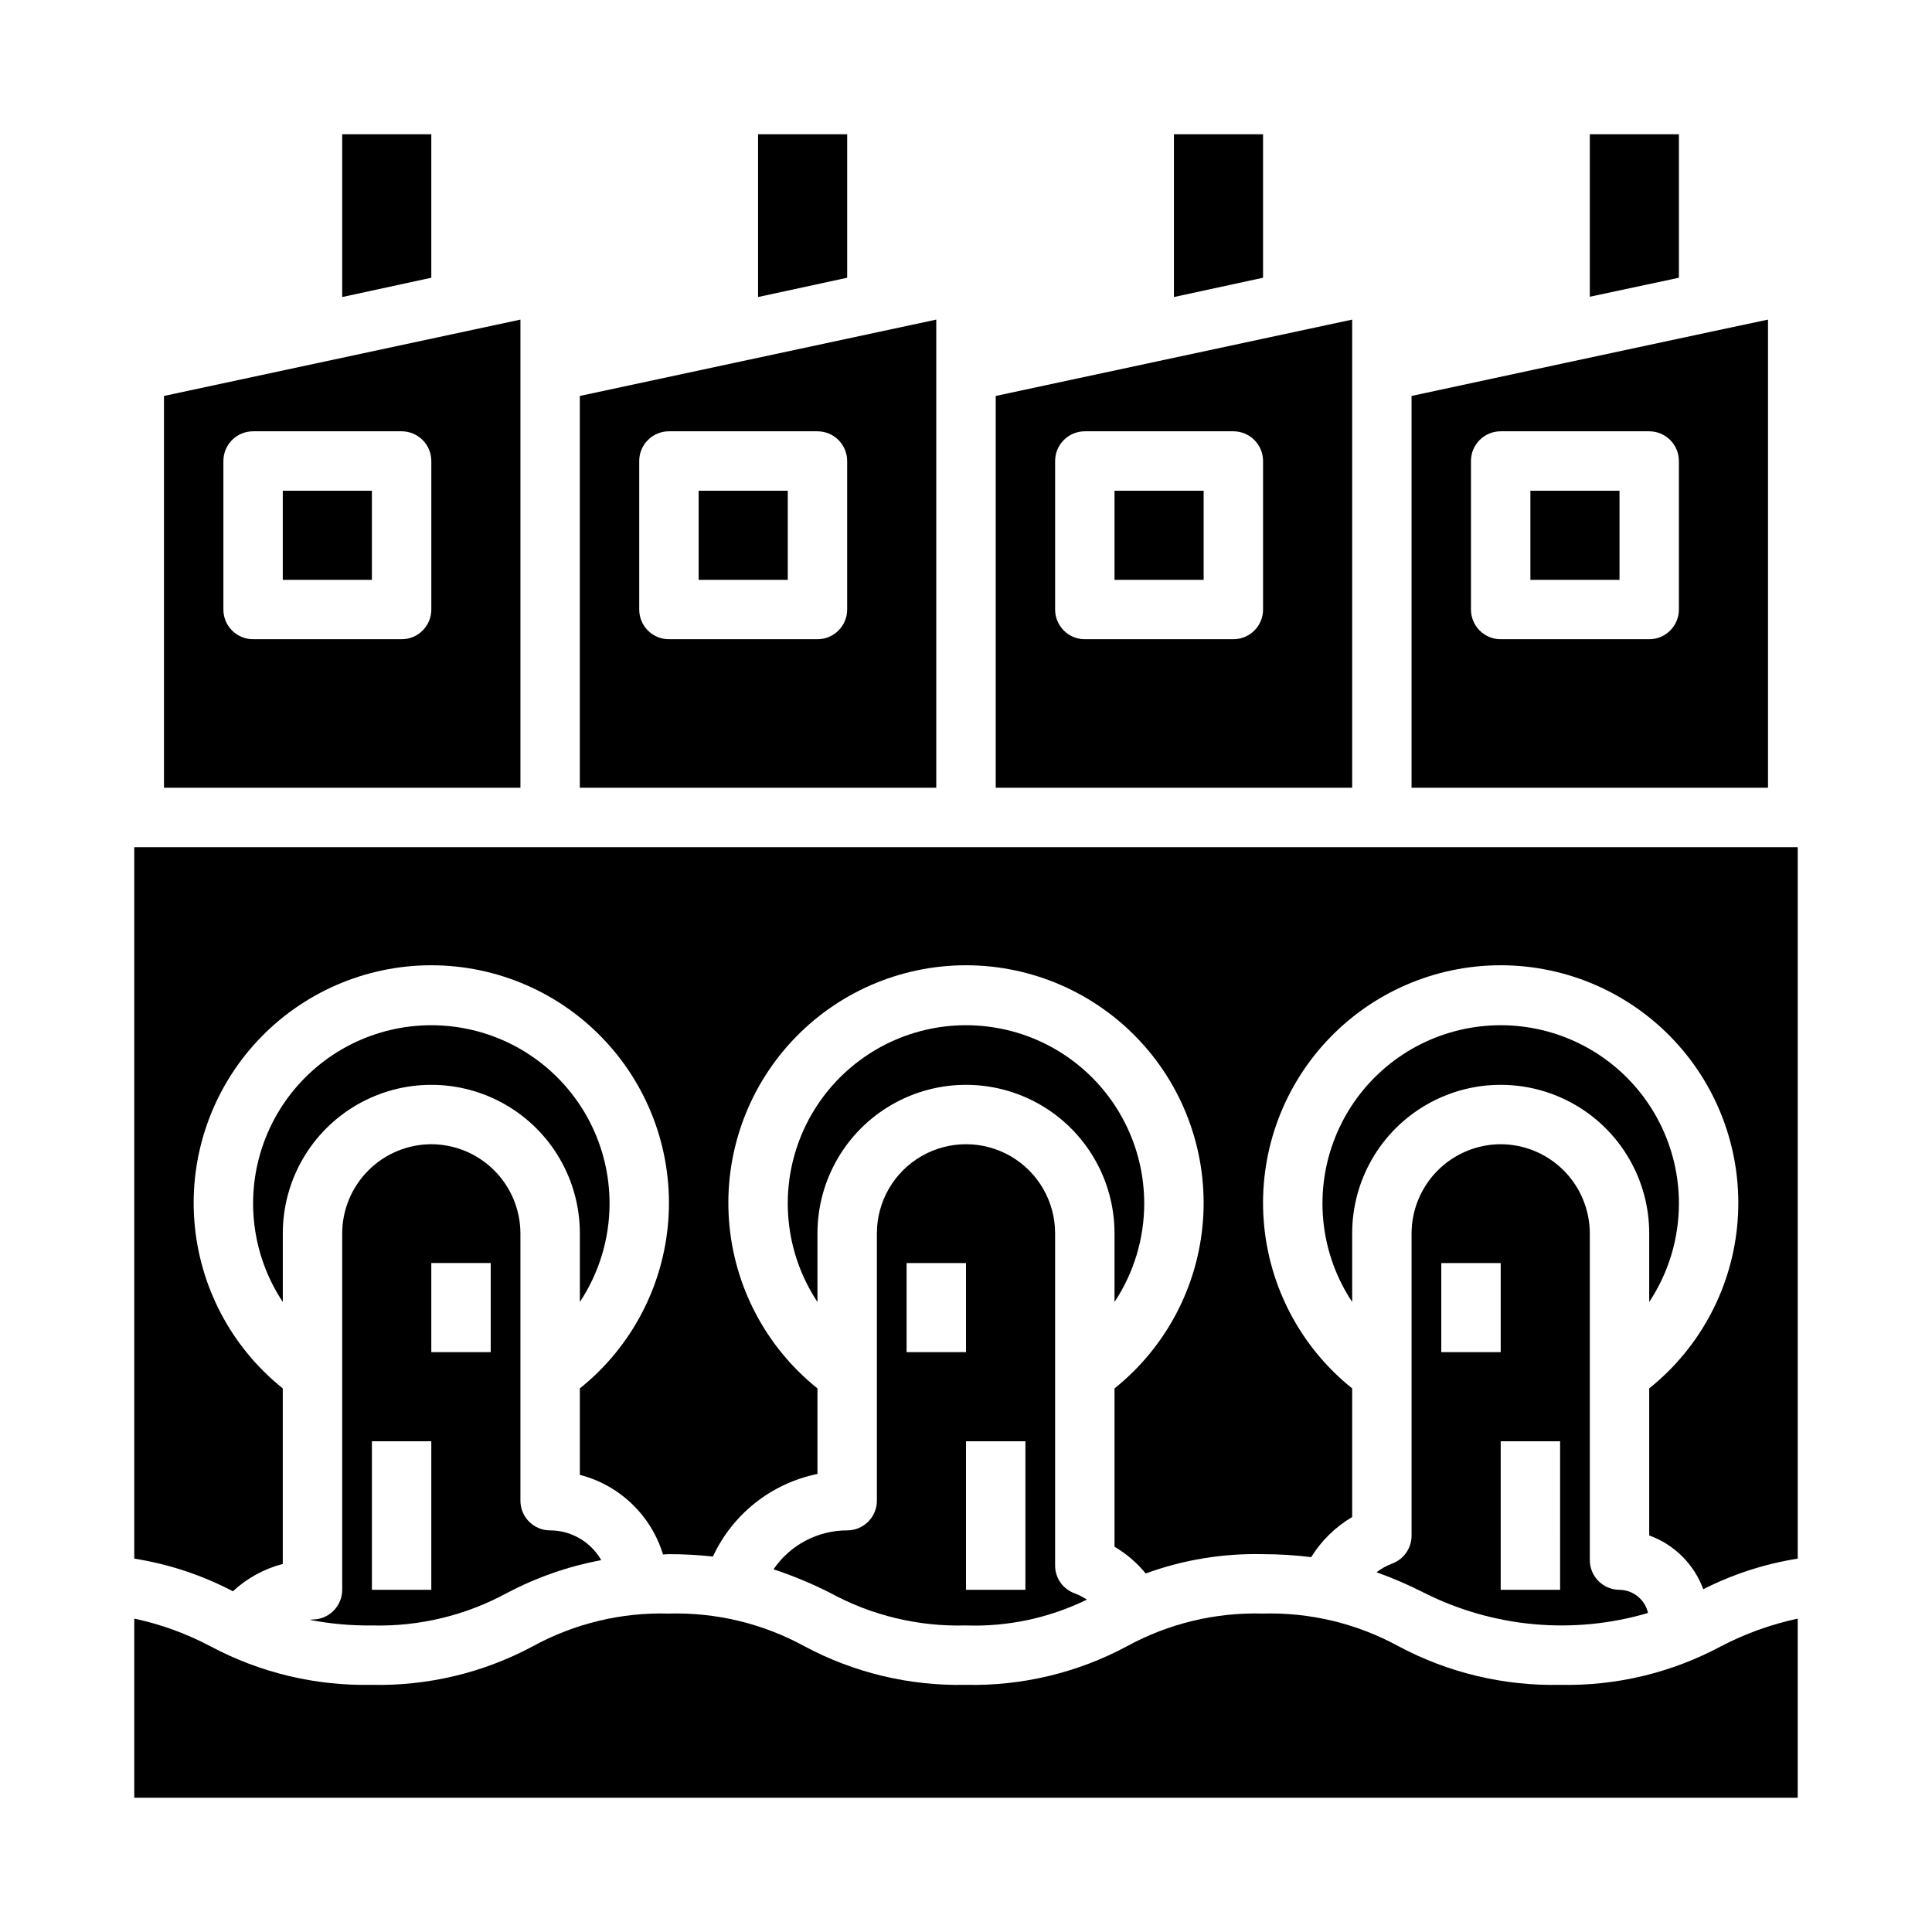 <?xml version="1.0" encoding="UTF-8"?>
<!-- Uploaded to: ICON Repo, www.svgrepo.com, Generator: ICON Repo Mixer Tools -->
<svg fill="#000000" width="800px" height="800px" version="1.1" viewBox="144 144 512 512" xmlns="http://www.w3.org/2000/svg">
 <g>
  <path d="m329.15 274.05h23.617v23.617h-23.617z"/>
  <path d="m392.12 228.7-94.461 20.23v103.83h94.461zm-23.613 76.832c0 2.086-0.832 4.09-2.309 5.566-1.477 1.477-3.477 2.305-5.566 2.305h-39.359c-4.348 0-7.871-3.523-7.871-7.871v-39.359c0-4.348 3.523-7.875 7.871-7.875h39.359c2.09 0 4.09 0.832 5.566 2.309s2.309 3.477 2.309 5.566z"/>
  <path d="m258.3 179.58h-23.613v43.137l23.613-5.113z"/>
  <path d="m218.94 274.05h23.617v23.617h-23.617z"/>
  <path d="m305.54 462.98c0.016-14.949-7.043-29.02-19.035-37.945-11.988-8.922-27.496-11.645-41.809-7.336-14.312 4.305-25.742 15.133-30.816 29.191-5.074 14.059-3.195 29.688 5.066 42.145v-18.184c0-14.062 7.504-27.059 19.68-34.086 12.18-7.031 27.184-7.031 39.359 0 12.18 7.027 19.684 20.023 19.684 34.086v18.184c5.121-7.727 7.859-16.785 7.871-26.055z"/>
  <path d="m281.92 228.7-94.465 20.23v103.83h94.465zm-23.617 76.832c0 2.086-0.828 4.09-2.305 5.566-1.477 1.477-3.477 2.305-5.566 2.305h-39.359c-4.348 0-7.871-3.523-7.871-7.871v-39.359c0-4.348 3.523-7.875 7.871-7.875h39.359c2.09 0 4.09 0.832 5.566 2.309 1.477 1.477 2.305 3.477 2.305 5.566z"/>
  <path d="m557.44 590.5c-14.914 0.324-29.664-3.199-42.824-10.23-11.012-6.023-23.426-9.012-35.973-8.66-12.547-0.352-24.961 2.637-35.977 8.66-13.125 7.043-27.852 10.566-42.746 10.23-14.891 0.324-29.613-3.199-42.742-10.23-11.016-6.023-23.43-9.012-35.977-8.66-12.547-0.352-24.961 2.637-35.977 8.66-13.125 7.043-27.852 10.566-42.742 10.23-14.832 0.309-29.492-3.188-42.59-10.152-6.391-3.402-13.227-5.894-20.309-7.402v47.469h440.83v-47.469c-7.066 1.52-13.898 3.981-20.309 7.324-13.102 7.031-27.801 10.559-42.668 10.23z"/>
  <path d="m612.54 228.7-14.09 2.992-39.359 8.422-41.016 8.816v103.83h94.465zm-23.617 76.832c0 2.086-0.828 4.09-2.305 5.566-1.477 1.477-3.477 2.305-5.566 2.305h-39.359c-4.348 0-7.871-3.523-7.871-7.871v-39.359c0-4.348 3.523-7.875 7.871-7.875h39.359c2.09 0 4.09 0.832 5.566 2.309 1.477 1.477 2.305 3.477 2.305 5.566z"/>
  <path d="m368.51 179.58h-23.617v43.137l23.617-5.113z"/>
  <path d="m549.57 274.05h23.617v23.617h-23.617z"/>
  <path d="m478.72 179.58h-23.617v43.137l23.617-5.113z"/>
  <path d="m439.36 274.05h23.617v23.617h-23.617z"/>
  <path d="m502.34 228.7-94.465 20.23v103.83h94.465zm-23.617 76.832c0 2.086-0.828 4.09-2.305 5.566-1.477 1.477-3.481 2.305-5.566 2.305h-39.359c-4.348 0-7.875-3.523-7.875-7.871v-39.359c0-4.348 3.527-7.875 7.875-7.875h39.359c2.086 0 4.09 0.832 5.566 2.309 1.477 1.477 2.305 3.477 2.305 5.566z"/>
  <path d="m348.99 559.88c5.133 1.699 10.133 3.777 14.957 6.219 11.012 6.023 23.426 9.012 35.973 8.66 11.109 0.387 22.137-1.965 32.121-6.848-1.02-0.66-2.102-1.215-3.231-1.656-3.129-1.109-5.211-4.078-5.195-7.398v-88.008c0-8.438-4.5-16.234-11.809-20.453-7.305-4.219-16.309-4.219-23.613 0-7.309 4.219-11.809 12.016-11.809 20.453v70.848c0 2.086-0.828 4.09-2.305 5.566-1.477 1.477-3.481 2.305-5.566 2.305-7.812-0.004-15.121 3.859-19.523 10.312zm66.754-33.93v39.359l-15.742 0.004v-39.363zm-31.488-47.23h15.742v23.617h-15.742z"/>
  <path d="m588.93 179.58h-23.613v43.059l23.613-5.035z"/>
  <path d="m588.93 462.98c0.02-14.949-7.043-29.02-19.031-37.945-11.992-8.922-27.496-11.645-41.809-7.336-14.312 4.305-25.742 15.133-30.816 29.191-5.074 14.059-3.195 29.688 5.066 42.145v-18.184c0-14.062 7.5-27.059 19.68-34.086 12.176-7.031 27.18-7.031 39.359 0 12.18 7.027 19.68 20.023 19.68 34.086v18.184c5.125-7.727 7.863-16.785 7.871-26.055z"/>
  <path d="m541.7 447.23c-6.258 0.02-12.254 2.512-16.68 6.938s-6.918 10.422-6.938 16.68v80.137c-0.016 3.309-2.086 6.262-5.195 7.398-1.469 0.559-2.848 1.328-4.094 2.285 4.312 1.535 8.52 3.352 12.598 5.43 18.383 9.262 39.605 11.176 59.352 5.356-0.797-3.547-3.922-6.086-7.555-6.141-4.348 0-7.871-3.527-7.871-7.875v-86.59c-0.02-6.258-2.516-12.254-6.938-16.68-4.426-4.426-10.422-6.918-16.68-6.938zm-15.742 31.488h15.742v23.617h-15.746zm31.488 86.594h-15.746v-39.363h15.742z"/>
  <path d="m179.58 368.51v188.54c9.125 1.438 17.957 4.363 26.137 8.656 3.738-3.473 8.281-5.961 13.223-7.242v-46.523c-13.664-10.941-22.16-27.074-23.445-44.535-1.285-17.457 4.754-34.664 16.668-47.488 11.918-12.824 28.633-20.113 46.137-20.113 17.508 0 34.223 7.289 46.137 20.113 11.918 12.824 17.957 30.031 16.672 47.488-1.285 17.461-9.781 33.594-23.445 44.535v22.91c10.52 2.711 18.871 10.703 22.039 21.094 0.551 0 0.945-0.078 1.496-0.078 3.918-0.008 7.836 0.203 11.73 0.633 5.238-11.281 15.52-19.406 27.707-21.887v-22.672c-13.664-10.941-22.16-27.074-23.445-44.535-1.285-17.457 4.754-34.664 16.668-47.488 11.918-12.824 28.633-20.113 46.141-20.113 17.504 0 34.219 7.289 46.137 20.113 11.914 12.824 17.953 30.031 16.668 47.488-1.285 17.461-9.781 33.594-23.445 44.535v41.961c3.152 1.852 5.949 4.25 8.266 7.082 9.93-3.621 20.449-5.356 31.016-5.117 4.289 0 8.574 0.266 12.832 0.789 2.711-4.367 6.438-8.012 10.863-10.629v-34.086c-13.668-10.941-22.16-27.074-23.445-44.535-1.289-17.457 4.75-34.664 16.668-47.488 11.914-12.824 28.629-20.113 46.137-20.113 17.504 0 34.223 7.289 46.137 20.113 11.914 12.824 17.953 30.031 16.668 47.488-1.285 17.461-9.781 33.594-23.445 44.535v38.969c6.644 2.402 11.887 7.617 14.328 14.246 7.871-3.988 16.316-6.723 25.031-8.105v-188.54z"/>
  <path d="m258.3 447.23c-6.258 0.02-12.254 2.512-16.676 6.938-4.426 4.426-6.922 10.422-6.938 16.68v94.465c0 2.086-0.832 4.09-2.309 5.566-1.477 1.477-3.477 2.305-5.566 2.305-0.234 0-0.473 0.078-0.789 0.078h0.004c5.418 1.062 10.93 1.562 16.453 1.496 12.547 0.352 24.961-2.637 35.973-8.66 7.82-4.102 16.203-7.019 24.875-8.66-2.785-4.852-7.945-7.852-13.539-7.871-4.348 0-7.871-3.523-7.871-7.871v-70.848c-0.02-6.258-2.512-12.254-6.938-16.68s-10.422-6.918-16.68-6.938zm0 118.08h-15.742v-39.363h15.742zm15.742-62.977h-15.742v-23.617h15.742z"/>
  <path d="m447.23 462.98c0.016-14.949-7.043-29.02-19.031-37.945-11.992-8.922-27.496-11.645-41.809-7.336-14.312 4.305-25.742 15.133-30.82 29.191-5.074 14.059-3.195 29.688 5.066 42.145v-18.184c0-14.062 7.504-27.059 19.684-34.086 12.176-7.031 27.18-7.031 39.359 0 12.176 7.027 19.68 20.023 19.68 34.086v18.184c5.125-7.727 7.859-16.785 7.871-26.055z"/>
 </g>
</svg>